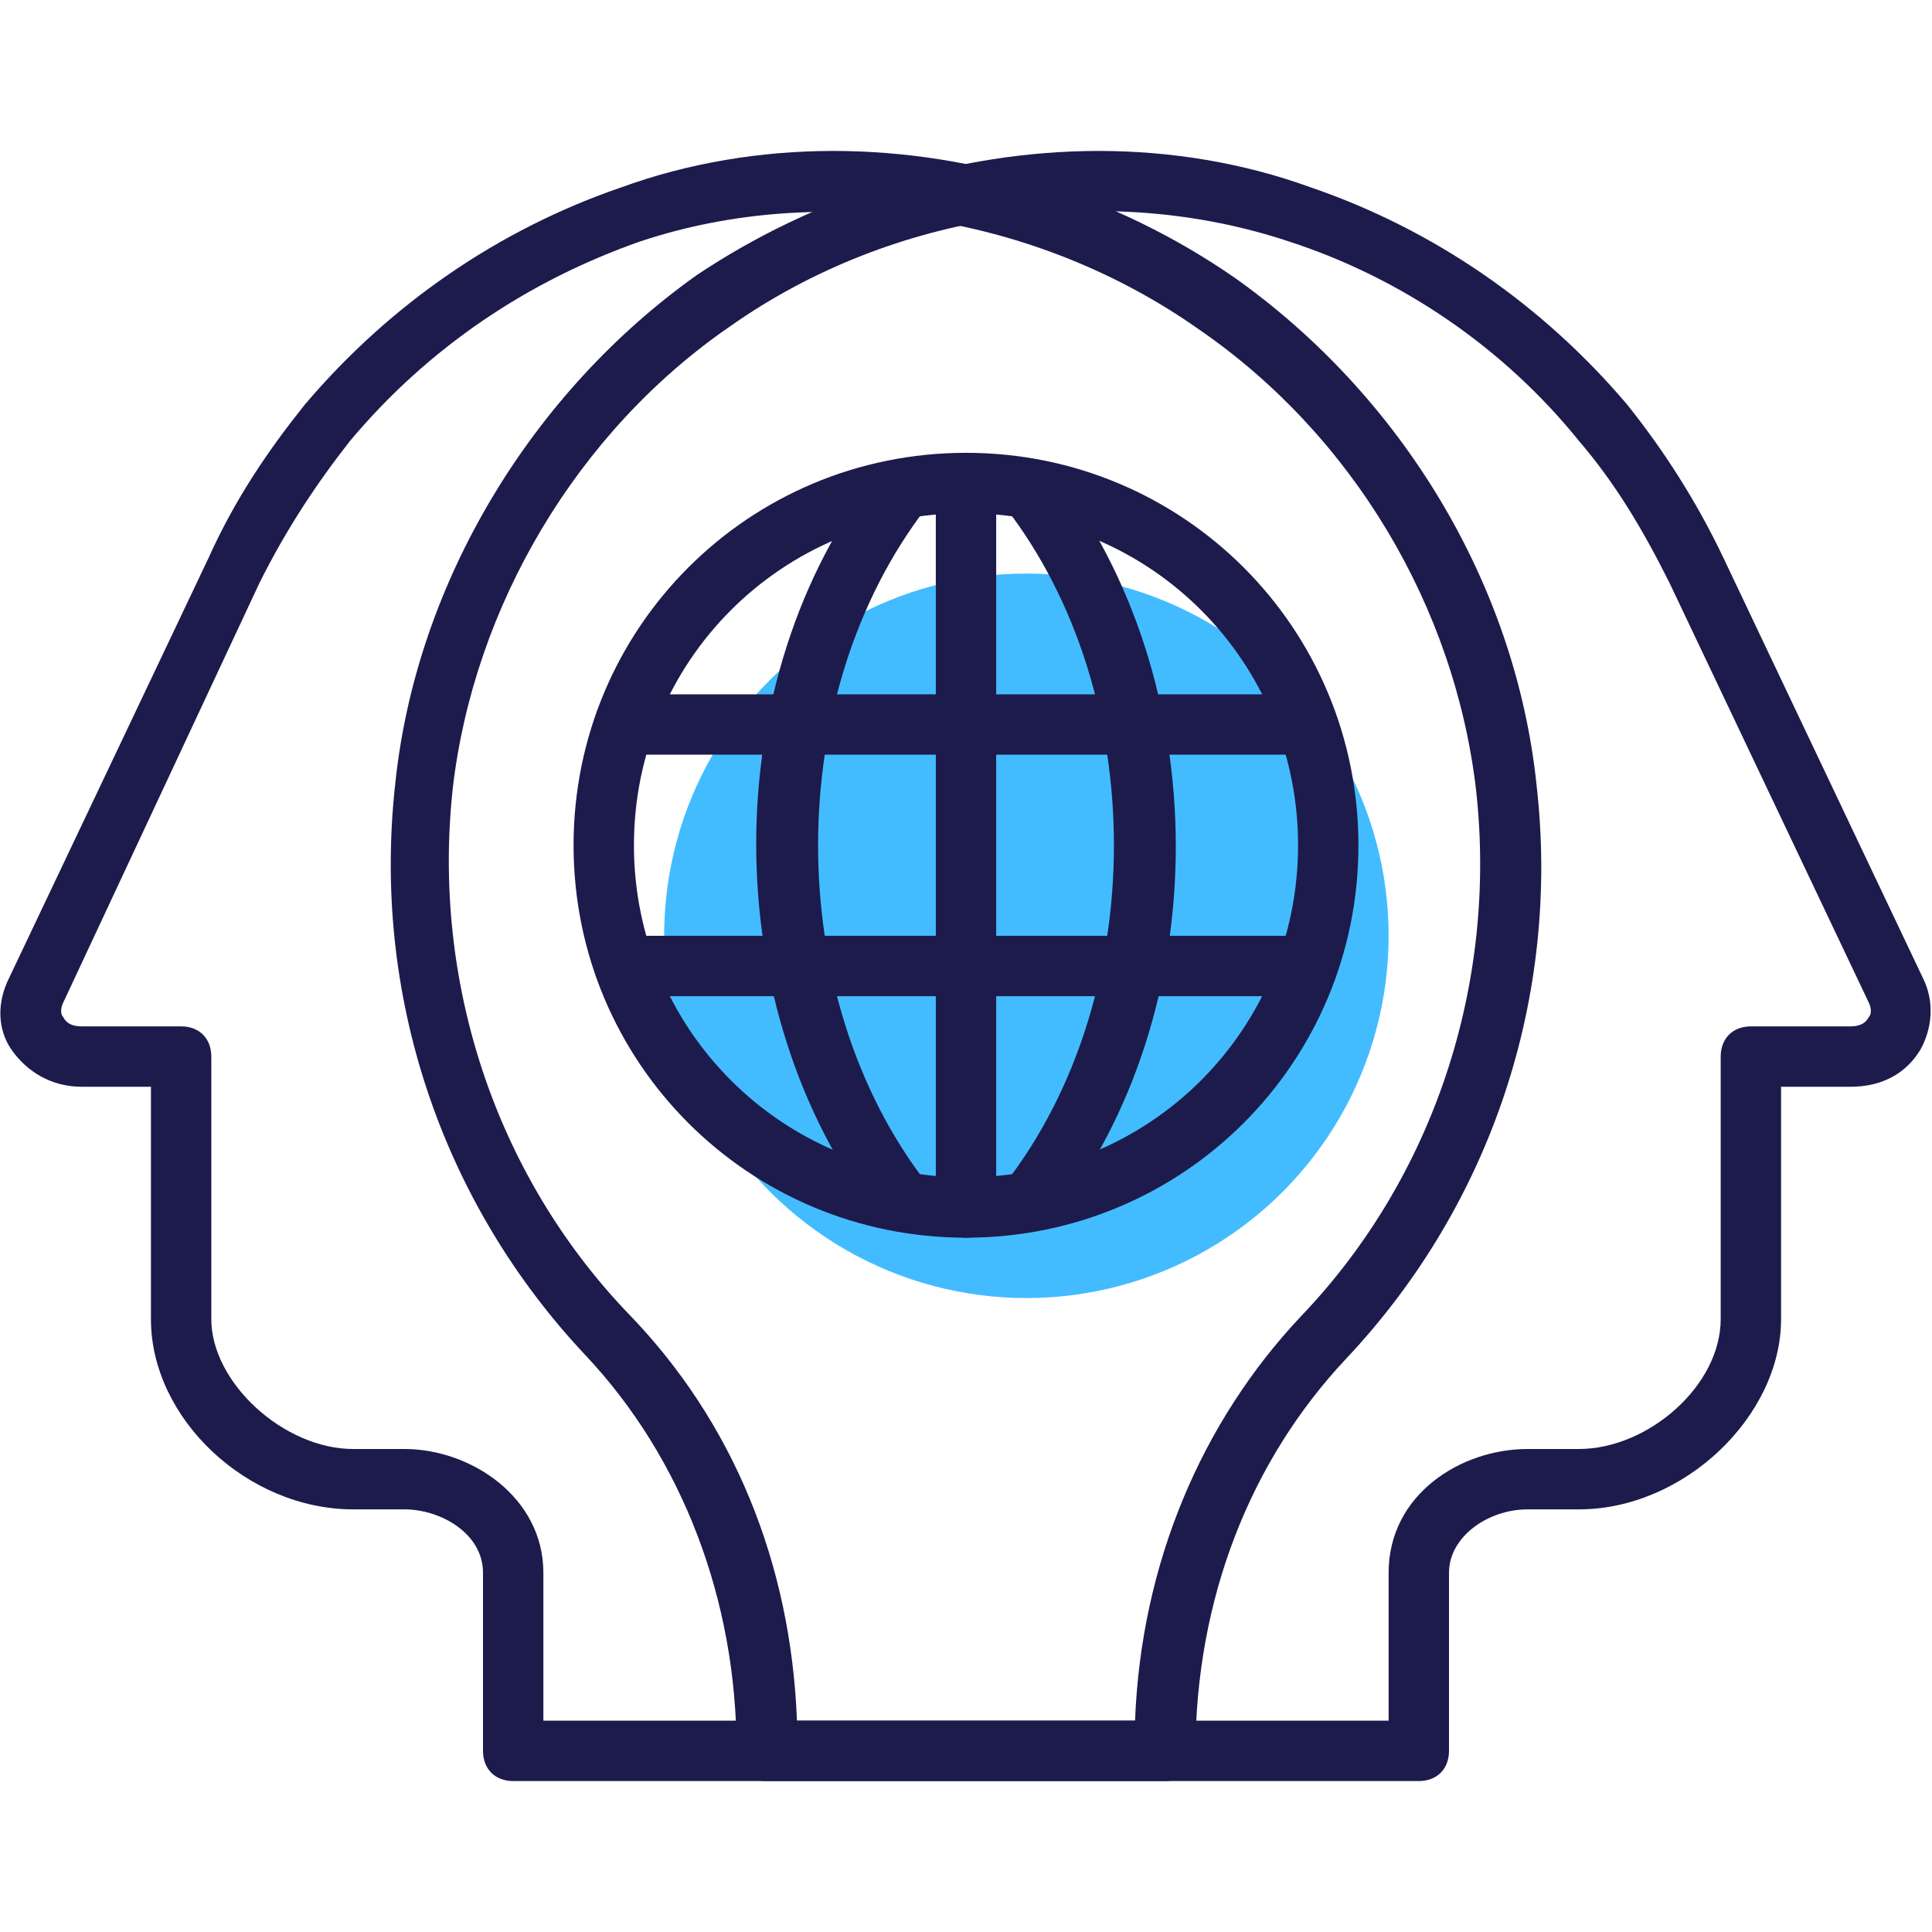 <?xml version="1.0" encoding="utf-8"?>
<!-- Generator: Adobe Illustrator 24.0.0, SVG Export Plug-In . SVG Version: 6.00 Build 0)  -->
<svg version="1.1" id="Proximo" xmlns="http://www.w3.org/2000/svg" xmlns:xlink="http://www.w3.org/1999/xlink" x="0px" y="0px"
	 viewBox="0 0 64 64" style="enable-background:new 0 0 64 64;" xml:space="preserve">
<style type="text/css">
	.st0{fill:#43BCFF;}
	.st1{fill:#1D1B4C;}
</style>
<g id="XMLID_1212_">
	<g id="XMLID_1211_">
		<circle class="st0" cx="34" cy="31" r="12"/>
	</g>
	<g id="XMLID_1014_">
		<path class="st1" d="M32,41c-7.2,0-13-5.8-13-13s5.8-13,13-13s13,5.8,13,13S39.2,41,32,41z M32,17c-6.1,0-11,4.9-11,11
			s4.9,11,11,11s11-4.9,11-11S38.1,17,32,17z"/>
	</g>
	<g id="XMLID_1013_">
		<path class="st1" d="M32,41c-0.6,0-1-0.4-1-1V16c0-0.6,0.4-1,1-1s1,0.4,1,1v24C33,40.6,32.6,41,32,41z"/>
	</g>
	<g id="XMLID_1012_">
		<path class="st1" d="M43.3,25H20.7c-0.6,0-1-0.4-1-1s0.4-1,1-1h22.6c0.6,0,1,0.4,1,1S43.9,25,43.3,25z"/>
	</g>
	<g id="XMLID_1011_">
		<path class="st1" d="M43.3,33H20.7c-0.6,0-1-0.4-1-1s0.4-1,1-1h22.6c0.6,0,1,0.4,1,1S43.9,33,43.3,33z"/>
	</g>
	<g id="XMLID_1010_">
		<path class="st1" d="M29.9,40.8c-0.3,0-0.6-0.1-0.8-0.4c-5.4-7-5.4-17.9,0-24.8c0.3-0.4,1-0.5,1.4-0.2c0.4,0.3,0.5,1,0.2,1.4
			c-4.8,6.2-4.8,16.2,0,22.4c0.3,0.4,0.3,1.1-0.2,1.4C30.3,40.7,30.1,40.8,29.9,40.8z"/>
	</g>
	<g id="XMLID_1009_">
		<path class="st1" d="M34.1,40.8c-0.2,0-0.4-0.1-0.6-0.2c-0.4-0.3-0.5-1-0.2-1.4c4.8-6.2,4.8-16.2,0-22.4c-0.3-0.4-0.3-1.1,0.2-1.4
			c0.4-0.3,1.1-0.3,1.4,0.2c5.4,7,5.4,17.9,0,24.8C34.7,40.7,34.4,40.8,34.1,40.8z"/>
	</g>
	<g id="XMLID_1007_">
		<path class="st1" d="M38.6,59H17c-0.6,0-1-0.4-1-1v-5.9c0-1.3-1.4-2.1-2.6-2.1h-1.7C8.2,50,5,47,5,43.7V36H2.7
			c-1,0-1.8-0.5-2.3-1.2c-0.5-0.7-0.5-1.6-0.1-2.4l6.6-13.9c0.9-2,2-3.6,3.2-5.1c2.8-3.3,6.4-5.8,10.5-7.2c2.2-0.8,4.6-1.2,7-1.2
			c4.7,0,9.4,1.5,13.3,4.2c5.5,3.9,9.3,10.1,10,16.8c0.8,7-1.5,13.9-6.3,19c-3.2,3.4-5,8-5,13.1C39.6,58.6,39.1,59,38.6,59z M18,57
			h19.6c0.2-5.2,2.2-9.9,5.5-13.4c4.4-4.6,6.5-11,5.8-17.4c-0.7-6.1-4.1-11.8-9.2-15.3C34.3,7.1,27.2,6,21.2,8
			c-3.7,1.3-7,3.5-9.6,6.6c-1.1,1.4-2.1,2.9-3,4.7L2.1,33.2c-0.1,0.2-0.1,0.4,0,0.5C2.2,33.9,2.4,34,2.7,34H6c0.6,0,1,0.4,1,1v8.7
			c0,2.1,2.4,4.3,4.7,4.3h1.7c2.2,0,4.6,1.6,4.6,4.1V57z"/>
	</g>
	<g id="XMLID_1006_">
		<path class="st1" d="M47,59H25.4c-0.6,0-1-0.4-1-1c0-5-1.8-9.7-5-13.1c-4.8-5.1-7.1-12-6.3-19c0.7-6.6,4.5-12.9,10-16.8
			C27,6.5,31.7,5,36.4,5c2.4,0,4.8,0.4,7,1.2c4.1,1.4,7.7,3.9,10.5,7.2c1.2,1.5,2.3,3.2,3.2,5.1l6.6,13.9c0.4,0.8,0.3,1.7-0.1,2.4
			c-0.5,0.8-1.3,1.2-2.3,1.2H59v7.7c0,3.2-3.2,6.3-6.7,6.3h-1.7c-1.3,0-2.6,0.9-2.6,2.1V58C48,58.6,47.6,59,47,59z M26.4,57H46v-4.9
			c0-2.6,2.4-4.1,4.6-4.1h1.7c2.3,0,4.7-2.1,4.7-4.3V35c0-0.6,0.4-1,1-1h3.3c0.3,0,0.5-0.1,0.6-0.3c0.1-0.1,0.1-0.3,0-0.5l-6.6-13.9
			c-0.9-1.8-1.8-3.3-3-4.7c-2.5-3.1-5.9-5.4-9.6-6.6c-6-2-13.1-1-18.5,2.8c-5.1,3.5-8.5,9.3-9.2,15.3c-0.7,6.4,1.4,12.8,5.8,17.4
			C24.3,47.1,26.2,51.8,26.4,57z"/>
	</g>
</g>
</svg>
